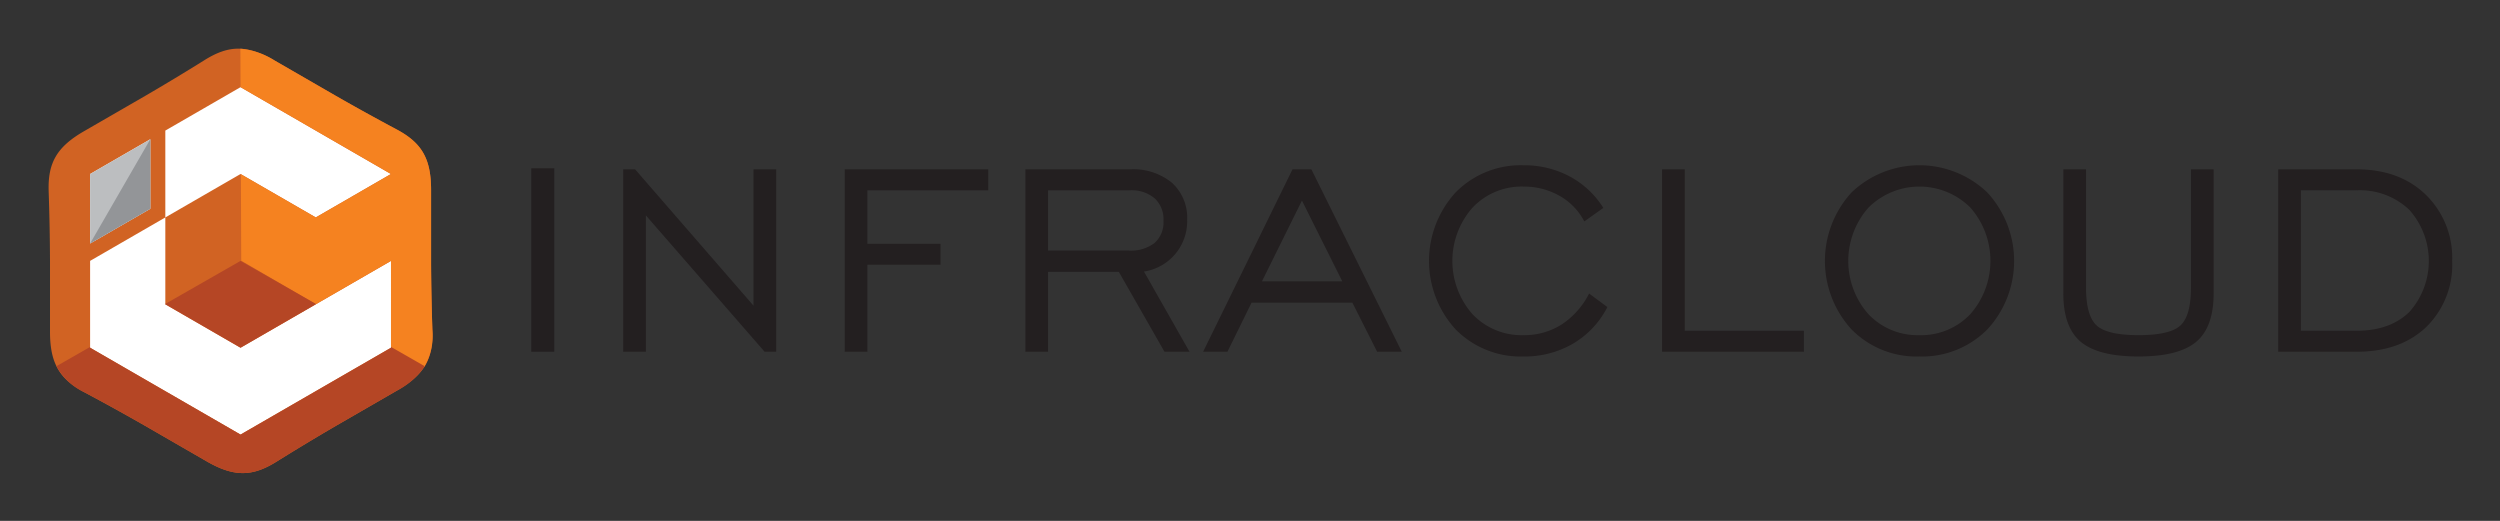 <svg xmlns="http://www.w3.org/2000/svg" role="img" viewBox="-5.15 82.35 410.54 85.54"><rect x="-5.15" y="82.35" width="410.54" height="85.54" fill="#333333" stroke="none"/><title>InfraCloud Technologies (member) logo</title><path fill="#fff" fill-rule="evenodd" d="M34.351 91.758l14.476 8.358 14.476 8.358v33.43l-14.476 8.358-14.476 8.358-14.475-8.358L5.4 141.904v-33.43l14.476-8.358 14.475-8.358z"/><path fill="#d16323" fill-rule="evenodd" d="M40.002 92.32l9.995 5.77a374.41 374.41 0 0 0 9.927 5.483c4.154 2.202 5.736 4.779 5.718 10.075v11.541c.001 3.51.113 8.47.216 11.339.17 4.698-1.27 7.357-5.866 9.989l-9.995 5.77a374.602 374.602 0 0 0-9.712 5.857c-3.984 2.496-7.007 2.578-11.584-.086l-9.995-5.77a374.268 374.268 0 0 0-9.928-5.482c-4.153-2.203-5.736-4.78-5.717-10.075v-11.542a373.91 373.91 0 0 0-.217-11.338c-.169-4.7 1.272-7.358 5.867-9.99l9.995-5.77a374.282 374.282 0 0 0 9.712-5.857c3.984-2.496 7.006-2.578 11.583.086zm-5.65 4.342l-12.353 7.132v14.263l6.176-3.566 6.176-3.566 6.177 3.566 6.176 3.566 12.353-7.132-12.353-7.132-12.353-7.132zM9.645 122.336l9.882-5.705V105.22l-9.882 5.705zm12.353-4.279L9.646 125.19v14.264l12.353 7.132 12.352 7.132 12.353-7.132 12.353-7.132V125.19l-12.353 7.132-6.176 3.566-6.177 3.566-6.176-3.566-6.176-3.566v-14.264z"/><path fill="#f58220" fill-rule="evenodd" d="M40.001 92.32l9.996 5.77a372.7 372.7 0 0 0 9.927 5.483c4.154 2.202 5.736 4.779 5.718 10.075v11.541c.001 3.51.113 8.469.216 11.339a10.052 10.052 0 0 1-1.366 6.127l-5.465-3.184.03-.018v-14.264l-12.326 7.116-12.265-7.147-.057-14.2 6.119 3.533 6.176 3.566 12.353-7.132-12.353-7.132-12.353-7.132-.025-6.311a12.466 12.466 0 0 1 5.675 1.97z"/><path fill="#b54625" fill-rule="evenodd" d="M64.596 142.49a12.31 12.31 0 0 1-4.604 4.027l-9.995 5.77a372.92 372.92 0 0 0-9.712 5.857c-3.984 2.496-7.007 2.578-11.584-.086l-9.995-5.77a373.77 373.77 0 0 0-9.928-5.483 9.991 9.991 0 0 1-4.66-4.322l5.528-3.162v.132l12.353 7.132 12.352 7.132 12.353-7.132 12.353-7.132v-.132l5.54 3.169zm-30.245-17.3L22 132.254v.066l6.176 3.566 6.176 3.566 6.177-3.566 6.176-3.566.057-.033z"/><path fill="#bcbec0" fill-rule="evenodd" d="M9.646 122.336l9.882-5.706v-11.41l-9.882 5.705v11.411z"/><path fill="#939598" fill-rule="evenodd" d="M9.646 122.336l9.882-5.706v-11.41l-9.882 17.116z"/><path fill="#231f20" d="M82.094 109.988h3.78v30.125h-3.78z"/><path fill="#231f20" fill-rule="evenodd" d="M97.191 140.113v-29.958h1.954l19.445 22.39v-22.39h3.724v29.958h-1.9l-19.499-22.39v22.39h-3.724zm36.375 0v-29.958h23.566v3.446h-19.843v8.782h12.006v3.446h-12.006v14.284h-3.723zm33.391-16.619h13.229a6.368 6.368 0 0 0 4.27-1.25 4.53 4.53 0 0 0 1.455-3.66 4.68 4.68 0 0 0-1.455-3.668 5.84 5.84 0 0 0-4.085-1.315h-13.414zm-3.723 16.619v-29.958h17.193a10.026 10.026 0 0 1 6.882 2.214 7.758 7.758 0 0 1 2.492 6.114 8.34 8.34 0 0 1-7.095 8.457l7.484 13.173h-4.113l-7.494-13.117h-11.626v13.117zm38.848-11.561h13.19l-6.622-13.265zm-9.662 11.56l14.683-29.957h3.094l14.849 29.958h-4.048l-4.067-8.06h-16.554l-3.965 8.06zm63.387-9.559l3.001 2.223a14.769 14.769 0 0 1-5.65 6.012 15.773 15.773 0 0 1-8.143 2.103 14.994 14.994 0 0 1-11.116-4.437 16.657 16.657 0 0 1 .01-22.53 14.995 14.995 0 0 1 11.097-4.436 15.871 15.871 0 0 1 7.577 1.815 14.702 14.702 0 0 1 5.558 5.188l-3.121 2.223a10.219 10.219 0 0 0-4.067-4.205 11.777 11.777 0 0 0-5.938-1.52 11.075 11.075 0 0 0-8.356 3.465 13.215 13.215 0 0 0 0 17.49 11.094 11.094 0 0 0 8.356 3.445 11.433 11.433 0 0 0 6.262-1.741 13.21 13.21 0 0 0 4.53-5.095zm11.984 9.56v-29.958h3.724v26.512h19.564v3.446h-23.288zm42.248-2.723a11.128 11.128 0 0 0 8.365-3.447 13.254 13.254 0 0 0 .009-17.508 11.864 11.864 0 0 0-16.74.019 13.215 13.215 0 0 0 0 17.49 11.128 11.128 0 0 0 8.366 3.445zm-.01 3.501a14.965 14.965 0 0 1-11.116-4.437 16.645 16.645 0 0 1 .019-22.53 16.142 16.142 0 0 1 22.25.02 16.557 16.557 0 0 1 .01 22.51 15.085 15.085 0 0 1-11.163 4.437zm27.381-30.736v19.397q0 4.655 1.75 6.253c1.167 1.056 3.455 1.584 6.883 1.584q5.127 0 6.864-1.584 1.737-1.598 1.732-6.253v-19.397h3.724v20.398q0 5.53-2.871 7.939-2.877 2.404-9.468 2.399-6.586 0-9.467-2.4-2.876-2.403-2.872-7.938v-20.398zm44.406 3.445h-9.125v23.067h9.125q5.53 0 8.707-3.104a12.59 12.59 0 0 0-.055-16.785 11.786 11.786 0 0 0-8.652-3.177zm0-3.445q7.072 0 11.394 4.177a14.464 14.464 0 0 1 4.326 10.885 14.302 14.302 0 0 1-4.252 10.83q-4.266 4.07-11.468 4.066h-12.849v-29.958z"/></svg>